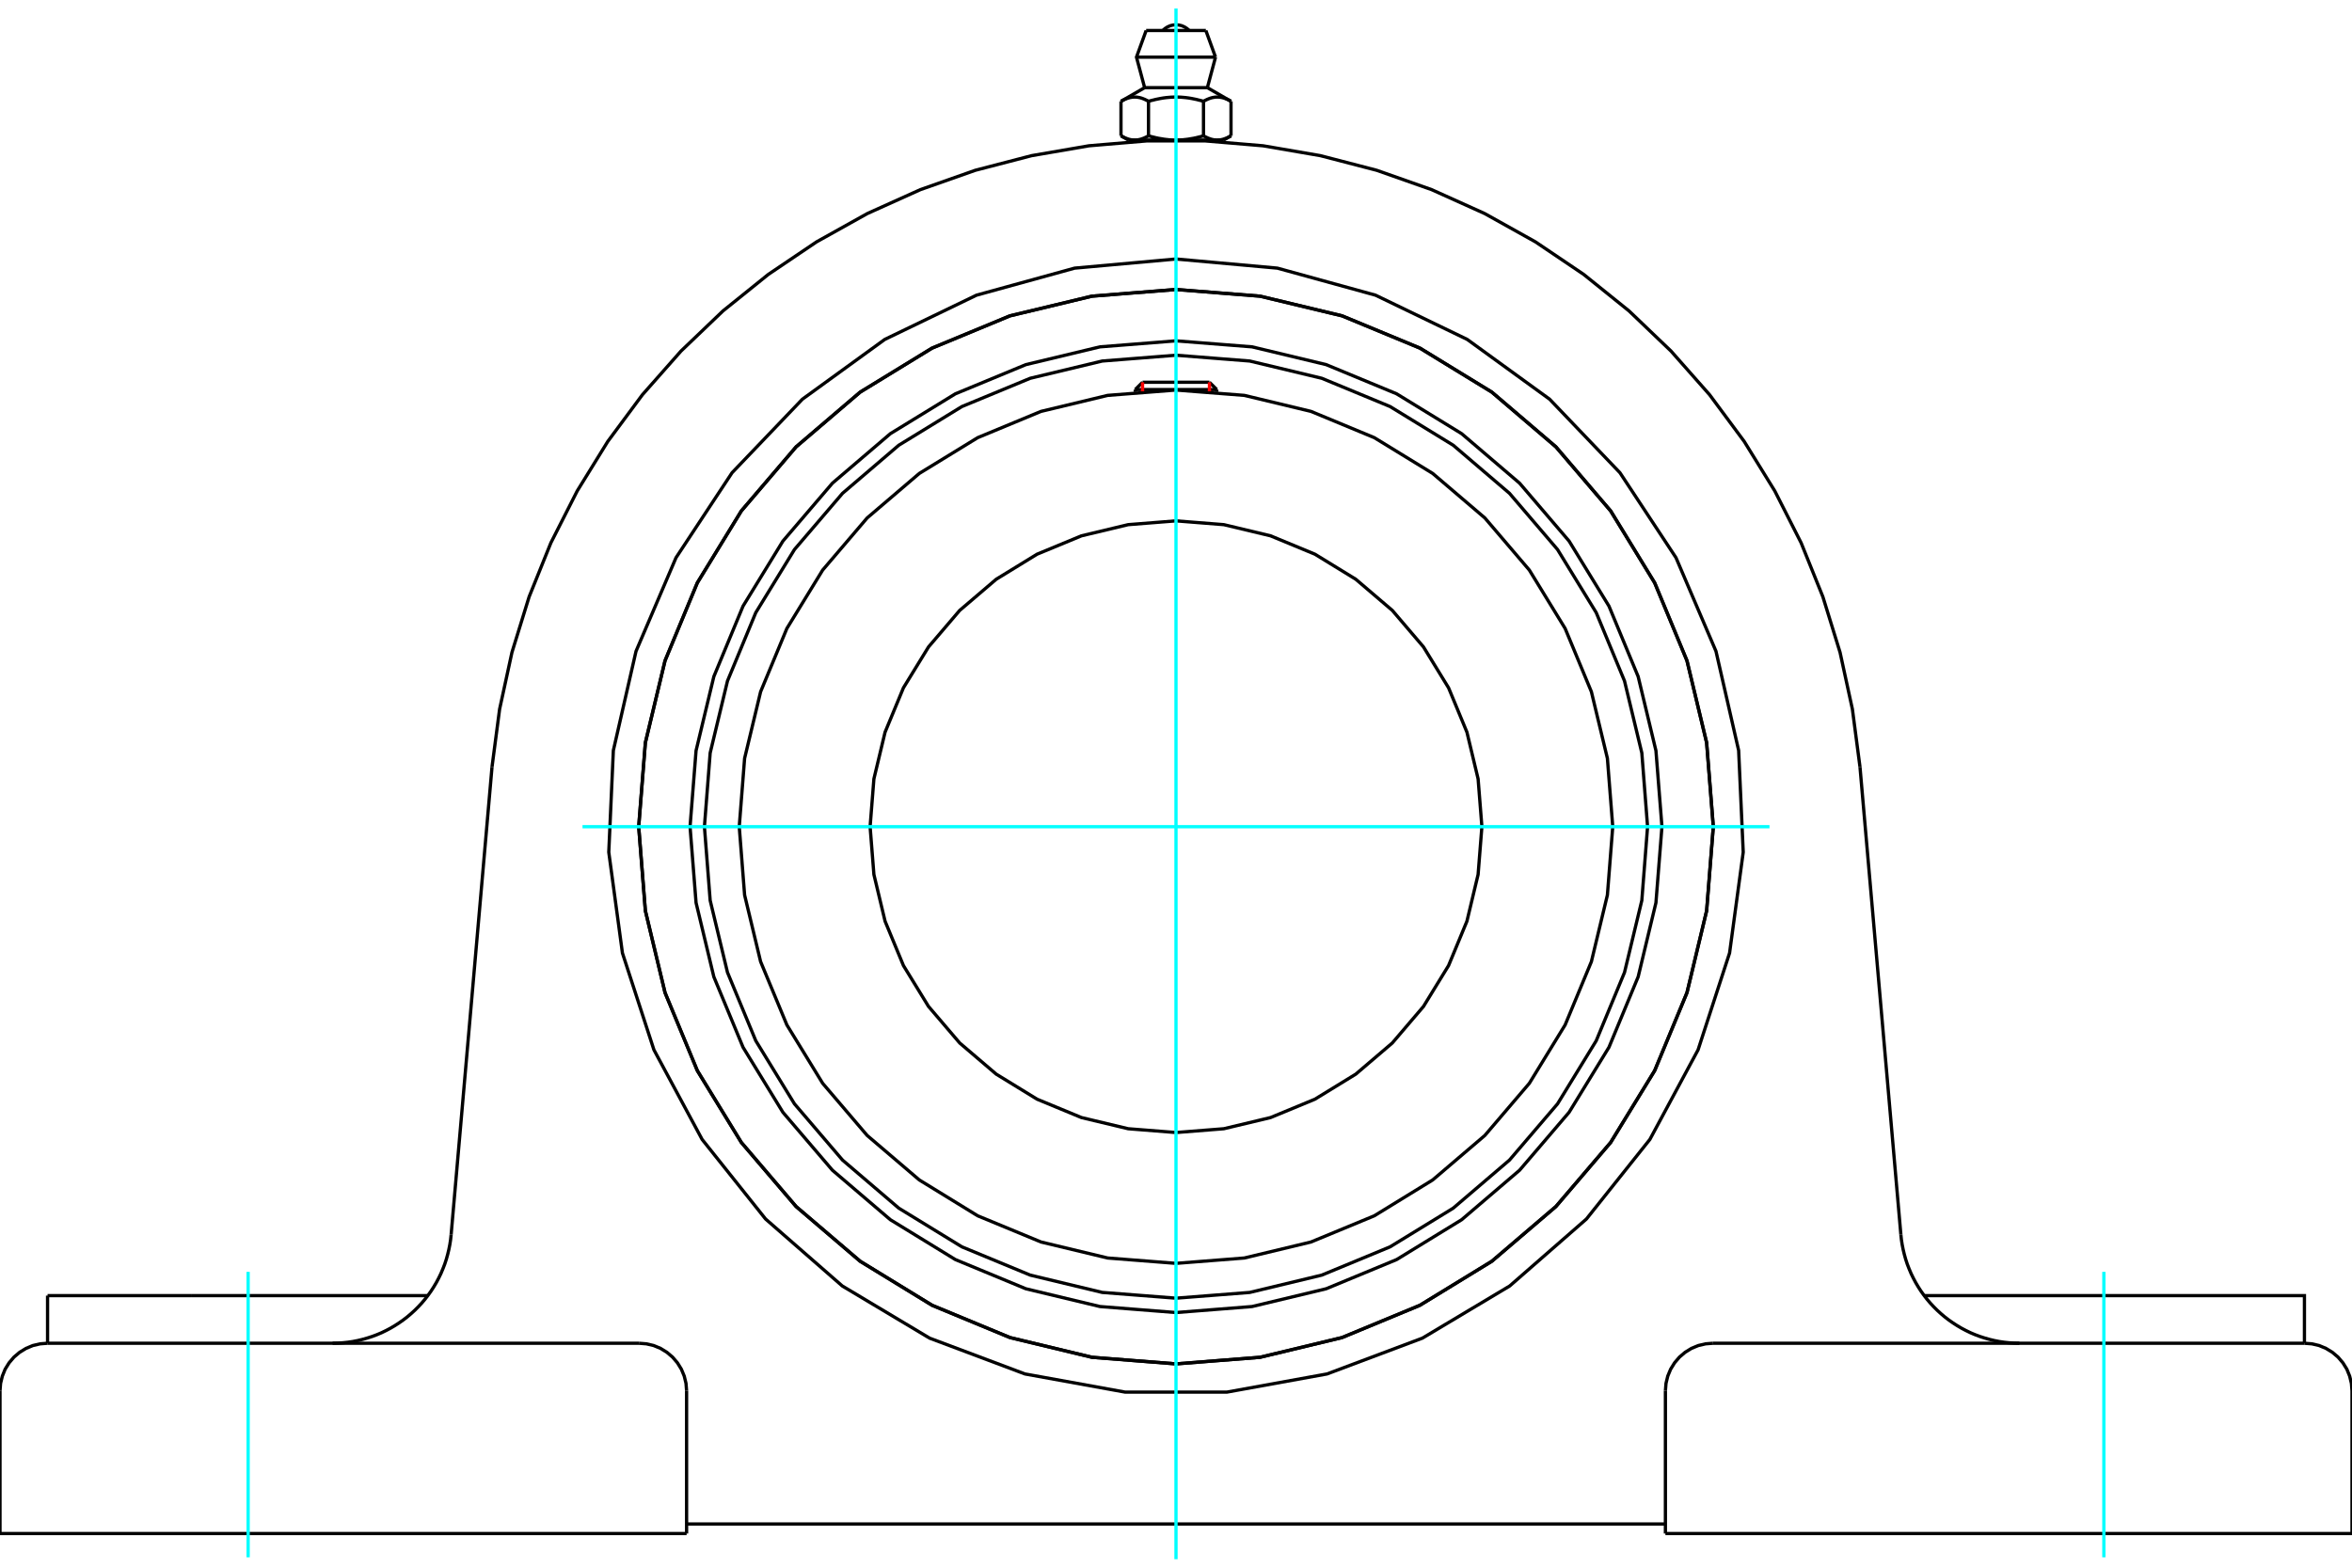 <?xml version="1.0" standalone="no"?>
<!DOCTYPE svg PUBLIC "-//W3C//DTD SVG 1.1//EN"
	"http://www.w3.org/Graphics/SVG/1.1/DTD/svg11.dtd">
<svg xmlns="http://www.w3.org/2000/svg" height="100%" width="100%" viewBox="0 0 36000 24000">
	<rect x="-1800" y="-1200" width="39600" height="26400" style="fill:#FFF"/>
	<g style="fill:none; fill-rule:evenodd" transform="matrix(1 0 0 1 0 0)">
		<g style="fill:none; stroke:#000; stroke-width:50; shape-rendering:geometricPrecision">
			<polyline points="25438,12656 25346,11492 25074,10358 24627,9279 24017,8284 23259,7397 22372,6639 21377,6029 20298,5582 19164,5310 18000,5218 16836,5310 15702,5582 14623,6029 13628,6639 12741,7397 11983,8284 11373,9279 10926,10358 10654,11492 10562,12656 10654,13820 10926,14954 11373,16033 11983,17028 12741,17915 13628,18673 14623,19283 15702,19730 16836,20002 18000,20094 19164,20002 20298,19730 21377,19283 22372,18673 23259,17915 24017,17028 24627,16033 25074,14954 25346,13820 25438,12656"/>
			<polyline points="26224,12656 26122,11370 25821,10115 25327,8923 24653,7822 23815,6841 22834,6003 21733,5329 20541,4835 19286,4534 18000,4432 16714,4534 15459,4835 14267,5329 13166,6003 12185,6841 11347,7822 10673,8923 10179,10115 9878,11370 9776,12656 9878,13943 10179,15197 10673,16390 11347,17490 12185,18471 13166,19309 14267,19983 15459,20477 16714,20779 18000,20880 19286,20779 20541,20477 21733,19983 22834,19309 23815,18471 24653,17490 25327,16390 25821,15197 26122,13943 26224,12656"/>
			<polyline points="25218,12656 25130,11527 24865,10425 24432,9379 23840,8413 23104,7552 22243,6816 21277,6224 20231,5791 19129,5527 18000,5438 16871,5527 15769,5791 14723,6224 13757,6816 12896,7552 12160,8413 11568,9379 11135,10425 10870,11527 10782,12656 10870,13785 11135,14887 11568,15933 12160,16899 12896,17760 13757,18496 14723,19088 15769,19521 16871,19786 18000,19874 19129,19786 20231,19521 21277,19088 22243,18496 23104,17760 23840,16899 24432,15933 24865,14887 25130,13785 25218,12656"/>
			<polyline points="24685,12656 24603,11610 24358,10590 23956,9621 23408,8727 22727,7929 21929,7248 21035,6700 20066,6298 19046,6053 18000,5971 16954,6053 15934,6298 14965,6700 14071,7248 13273,7929 12592,8727 12044,9621 11642,10590 11397,11610 11315,12656 11397,13702 11642,14722 12044,15691 12592,16585 13273,17383 14071,18064 14965,18613 15934,19014 16954,19259 18000,19341 19046,19259 20066,19014 21035,18613 21929,18064 22727,17383 23408,16585 23956,15691 24358,14722 24603,13702 24685,12656"/>
			<polyline points="22682,12656 22624,11924 22453,11209 22172,10530 21788,9904 21311,9345 20752,8868 20126,8484 19447,8203 18732,8032 18000,7974 17268,8032 16553,8203 15874,8484 15248,8868 14689,9345 14212,9904 13828,10530 13547,11209 13376,11924 13318,12656 13376,13388 13547,14103 13828,14782 14212,15408 14689,15967 15248,16444 15874,16828 16553,17109 17268,17280 18000,17338 18732,17280 19447,17109 20126,16828 20752,16444 21311,15967 21788,15408 22172,14782 22453,14103 22624,13388 22682,12656"/>
			<line x1="18624" y1="5964" x2="17376" y2="5964"/>
			<line x1="17488" y1="5852" x2="18512" y2="5852"/>
			<line x1="17488" y1="5852" x2="17376" y2="5964"/>
			<line x1="18624" y1="5964" x2="18512" y2="5852"/>
			<line x1="17376" y1="5964" x2="17376" y2="6000"/>
			<line x1="18624" y1="6000" x2="18624" y2="5964"/>
			<polyline points="7531,11740 7647,10857 7836,9987 8099,9136 8432,8310 8835,7516 9303,6758 9833,6043 10423,5375 11066,4760 11760,4201 12498,3703 13276,3269 14088,2903 14928,2607 15790,2383 16667,2232 17555,2157 18445,2157 19333,2232 20210,2383 21072,2607 21912,2903 22724,3269 23502,3703 24240,4201 24934,4760 25577,5375 26167,6043 26697,6758 27165,7516 27568,8310 27901,9136 28164,9987 28353,10857 28469,11740"/>
			<line x1="25491" y1="23477" x2="36000" y2="23477"/>
			<line x1="10509" y1="23477" x2="0" y2="23477"/>
			<polyline points="35272,20564 35272,19835 33063,19835 29452,19835"/>
			<line x1="35272" y1="20564" x2="26220" y2="20564"/>
			<polyline points="29095,18902 29103,18978 29115,19055 29130,19130 29148,19205 29169,19280 29193,19353 29221,19425 29251,19496 29285,19566 29321,19634 29360,19700 29402,19765 29447,19828 29494,19889 29544,19948 29596,20004 29651,20059 29708,20111 29767,20161 29828,20208 29891,20252 29956,20294 30022,20333 30090,20369 30160,20403 30231,20433 30303,20460 30377,20484 30451,20505 30526,20523 30602,20538 30678,20549 30755,20557 30832,20562 30909,20564"/>
			<line x1="728" y1="20564" x2="728" y2="19835"/>
			<line x1="2937" y1="19835" x2="728" y2="19835"/>
			<line x1="6548" y1="19835" x2="2937" y2="19835"/>
			<polyline points="5091,20564 5168,20562 5245,20557 5322,20549 5398,20538 5474,20523 5549,20505 5623,20484 5697,20460 5769,20433 5840,20403 5910,20369 5978,20333 6044,20294 6109,20252 6172,20208 6233,20161 6292,20111 6349,20059 6404,20004 6456,19948 6506,19889 6553,19828 6598,19765 6640,19700 6679,19634 6715,19566 6749,19496 6779,19425 6807,19353 6831,19280 6852,19205 6870,19130 6885,19055 6897,18978 6905,18902"/>
			<line x1="728" y1="20564" x2="9780" y2="20564"/>
			<polyline points="26224,12656 26122,11370 25821,10115 25327,8923 24653,7822 23815,6841 22834,6003 21733,5329 20541,4835 19286,4534 18000,4432 16714,4534 15459,4835 14267,5329 13166,6003 12185,6841 11347,7822 10673,8923 10179,10115 9878,11370 9776,12656 9878,13943 10179,15197 10673,16390 11347,17490 12185,18471 13166,19309 14267,19983 15459,20477 16714,20779 18000,20880 19286,20779 20541,20477 21733,19983 22834,19309 23815,18471 24653,17490 25327,16390 25821,15197 26122,13943 26224,12656"/>
			<polyline points="18000,3965 19552,4105 21054,4519 22457,5196 23718,6111 24795,7237 25653,8538 26265,9970 26612,11489 26682,13046 26473,14590 25991,16072 25253,17444 24282,18662 23108,19687 21771,20486 20312,21034 18779,21312 17221,21312 15688,21034 14229,20486 12892,19687 11718,18662 10747,17444 10009,16072 9527,14590 9318,13046 9388,11489 9735,9970 10347,8538 11205,7237 12282,6111 13543,5196 14946,4519 16448,4105 18000,3965"/>
			<polyline points="26220,20564 26106,20573 25995,20599 25889,20643 25792,20703 25705,20777 25631,20864 25571,20961 25527,21067 25500,21178 25491,21292"/>
			<polyline points="36000,23477 36000,21292 35991,21178 35964,21067 35921,20961 35861,20864 35787,20777 35700,20703 35602,20643 35497,20599 35386,20573 35272,20564"/>
			<line x1="25491" y1="21292" x2="25491" y2="23477"/>
			<polyline points="10509,21292 10500,21178 10473,21067 10429,20961 10369,20864 10295,20777 10208,20703 10111,20643 10005,20599 9894,20573 9780,20564"/>
			<polyline points="728,20564 614,20573 503,20599 398,20643 300,20703 213,20777 139,20864 79,20961 36,21067 9,21178 0,21292"/>
			<line x1="0" y1="23477" x2="0" y2="21292"/>
			<line x1="10509" y1="21292" x2="10509" y2="23477"/>
			<line x1="28469" y1="11740" x2="29095" y2="18902"/>
			<line x1="6905" y1="18902" x2="7531" y2="11740"/>
			<line x1="25491" y1="23331" x2="10509" y2="23331"/>
			<line x1="18457" y1="467" x2="17543" y2="467"/>
			<line x1="17395" y1="875" x2="18605" y2="875"/>
			<line x1="17520" y1="1342" x2="18480" y2="1342"/>
			<polyline points="17579,1551 17565,1543 17552,1536 17539,1530 17526,1523 17513,1518 17501,1513 17489,1508 17477,1504 17465,1500 17453,1497 17442,1494 17430,1492 17419,1490 17408,1488 17396,1487 17385,1486 17374,1486 17363,1486 17352,1486 17341,1487 17329,1488 17318,1490 17307,1492 17295,1494 17284,1497 17272,1500 17260,1504 17248,1508 17236,1513 17224,1518 17211,1523 17198,1530 17185,1536 17172,1543 17158,1551"/>
			<polyline points="18421,1551 18394,1543 18367,1536 18341,1530 18315,1523 18290,1518 18265,1513 18241,1508 18217,1504 18193,1500 18170,1497 18147,1494 18124,1492 18101,1490 18078,1488 18056,1487 18034,1486 18011,1486 17989,1486 17966,1486 17944,1487 17922,1488 17899,1490 17876,1492 17853,1494 17830,1497 17807,1500 17783,1504 17759,1508 17735,1513 17710,1518 17685,1523 17659,1530 17633,1536 17606,1543 17579,1551"/>
			<polyline points="18842,1551 18828,1543 18815,1536 18802,1530 18789,1523 18776,1518 18764,1513 18752,1508 18740,1504 18728,1500 18716,1497 18705,1494 18693,1492 18682,1490 18671,1488 18659,1487 18648,1486 18637,1486 18626,1486 18615,1486 18604,1487 18592,1488 18581,1490 18570,1492 18558,1494 18547,1497 18535,1500 18523,1504 18511,1508 18499,1513 18487,1518 18474,1523 18461,1530 18448,1536 18435,1543 18421,1551"/>
			<line x1="17158" y1="2079" x2="17158" y2="1551"/>
			<polyline points="17158,2079 17164,2083 17171,2086 17177,2090 17183,2093 17189,2096 17195,2099 17202,2102 17208,2105 17214,2108 17220,2111 17226,2113 17232,2116 17238,2118 17244,2120 17250,2122 17256,2124 17262,2126 17267,2128 17273,2130 17279,2132 17285,2133 17291,2135 17297,2136 17303,2137 17309,2139 17315,2140 17321,2141 17326,2141 17332,2142 17338,2143 17344,2143 17350,2144 17356,2144 17362,2144 17369,2144 17375,2144 17381,2144 17387,2144 17393,2143 17399,2143 17405,2142 17411,2141 17417,2141 17422,2140 17428,2139 17434,2137 17440,2136 17446,2135 17452,2133 17458,2132 17464,2130 17470,2128 17476,2126 17481,2124 17487,2122 17493,2120 17499,2118 17505,2116 17511,2113 17517,2111 17523,2108 17529,2105 17535,2102 17542,2099 17548,2096 17554,2093 17560,2090 17566,2086 17573,2083 17579,2079 17579,1551"/>
			<polyline points="17579,2079 17592,2083 17604,2086 17617,2090 17629,2093 17642,2096 17654,2099 17666,2102 17678,2105 17690,2108 17702,2111 17715,2113 17726,2116 17738,2118 17750,2120 17762,2122 17774,2124 17786,2126 17798,2128 17810,2130 17821,2132 17833,2133 17845,2135 17857,2136 17869,2137 17880,2139 17892,2140 17904,2141 17916,2141 17928,2142 17940,2143 17952,2143 17964,2144 17976,2144 17988,2144 18000,2144 17369,2144"/>
			<polyline points="18421,2079 18427,2083 18434,2086 18440,2090 18446,2093 18452,2096 18458,2099 18465,2102 18471,2105 18477,2108 18483,2111 18489,2113 18495,2116 18501,2118 18507,2120 18513,2122 18519,2124 18524,2126 18530,2128 18536,2130 18542,2132 18548,2133 18554,2135 18560,2136 18566,2137 18572,2139 18578,2140 18583,2141 18589,2141 18595,2142 18601,2143 18607,2143 18613,2144 18619,2144 18625,2144 18631,2144"/>
			<polyline points="18000,2144 18012,2144 18024,2144 18036,2144 18048,2143 18060,2143 18072,2142 18084,2141 18096,2141 18108,2140 18120,2139 18131,2137 18143,2136 18155,2135 18167,2133 18179,2132 18190,2130 18202,2128 18214,2126 18226,2124 18238,2122 18250,2120 18262,2118 18274,2116 18285,2113 18298,2111 18310,2108 18322,2105 18334,2102 18346,2099 18358,2096 18371,2093 18383,2090 18396,2086 18408,2083 18421,2079"/>
			<line x1="18631" y1="2144" x2="18000" y2="2144"/>
			<polyline points="18631,2144 18638,2144 18644,2144 18650,2144 18656,2143 18662,2143 18668,2142 18674,2141 18679,2141 18685,2140 18691,2139 18697,2137 18703,2136 18709,2135 18715,2133 18721,2132 18727,2130 18733,2128 18738,2126 18744,2124 18750,2122 18756,2120 18762,2118 18768,2116 18774,2113 18780,2111 18786,2108 18792,2105 18798,2102 18805,2099 18811,2096 18817,2093 18823,2090 18829,2086 18836,2083 18842,2079"/>
			<line x1="18729" y1="2144" x2="18631" y2="2144"/>
			<line x1="17369" y1="2144" x2="17271" y2="2144"/>
			<line x1="18842" y1="2079" x2="18842" y2="1551"/>
			<line x1="18421" y1="2079" x2="18421" y2="1551"/>
			<polyline points="18202,467 18169,437 18130,412 18089,394 18045,383 18000,380 17955,383 17911,394 17870,412 17831,437 17798,467"/>
			<line x1="18605" y1="875" x2="18457" y2="467"/>
			<polyline points="17543,467 17395,875 17520,1342"/>
			<line x1="18480" y1="1342" x2="18605" y2="875"/>
			<line x1="17480" y1="2144" x2="17480" y2="2160"/>
			<line x1="18520" y1="2160" x2="18520" y2="2144"/>
			<line x1="17520" y1="1342" x2="17158" y2="1551"/>
			<line x1="18842" y1="1551" x2="18480" y2="1342"/>
			<line x1="18729" y1="2144" x2="18842" y2="2079"/>
			<line x1="17158" y1="2079" x2="17271" y2="2144"/>
		</g>
		<g style="fill:none; stroke:#0FF; stroke-width:50; shape-rendering:geometricPrecision">
			<line x1="18000" y1="23870" x2="18000" y2="130"/>
			<line x1="8916" y1="12656" x2="27084" y2="12656"/>
			<line x1="3798" y1="23841" x2="3798" y2="19471"/>
			<line x1="32202" y1="23841" x2="32202" y2="19471"/>
		</g>
		<g style="fill:none; stroke:#F00; stroke-width:50; shape-rendering:geometricPrecision">
			<line x1="17488" y1="5852" x2="17488" y2="5991"/>
			<line x1="18512" y1="5991" x2="18512" y2="5852"/>
		</g>
	</g>
</svg>
